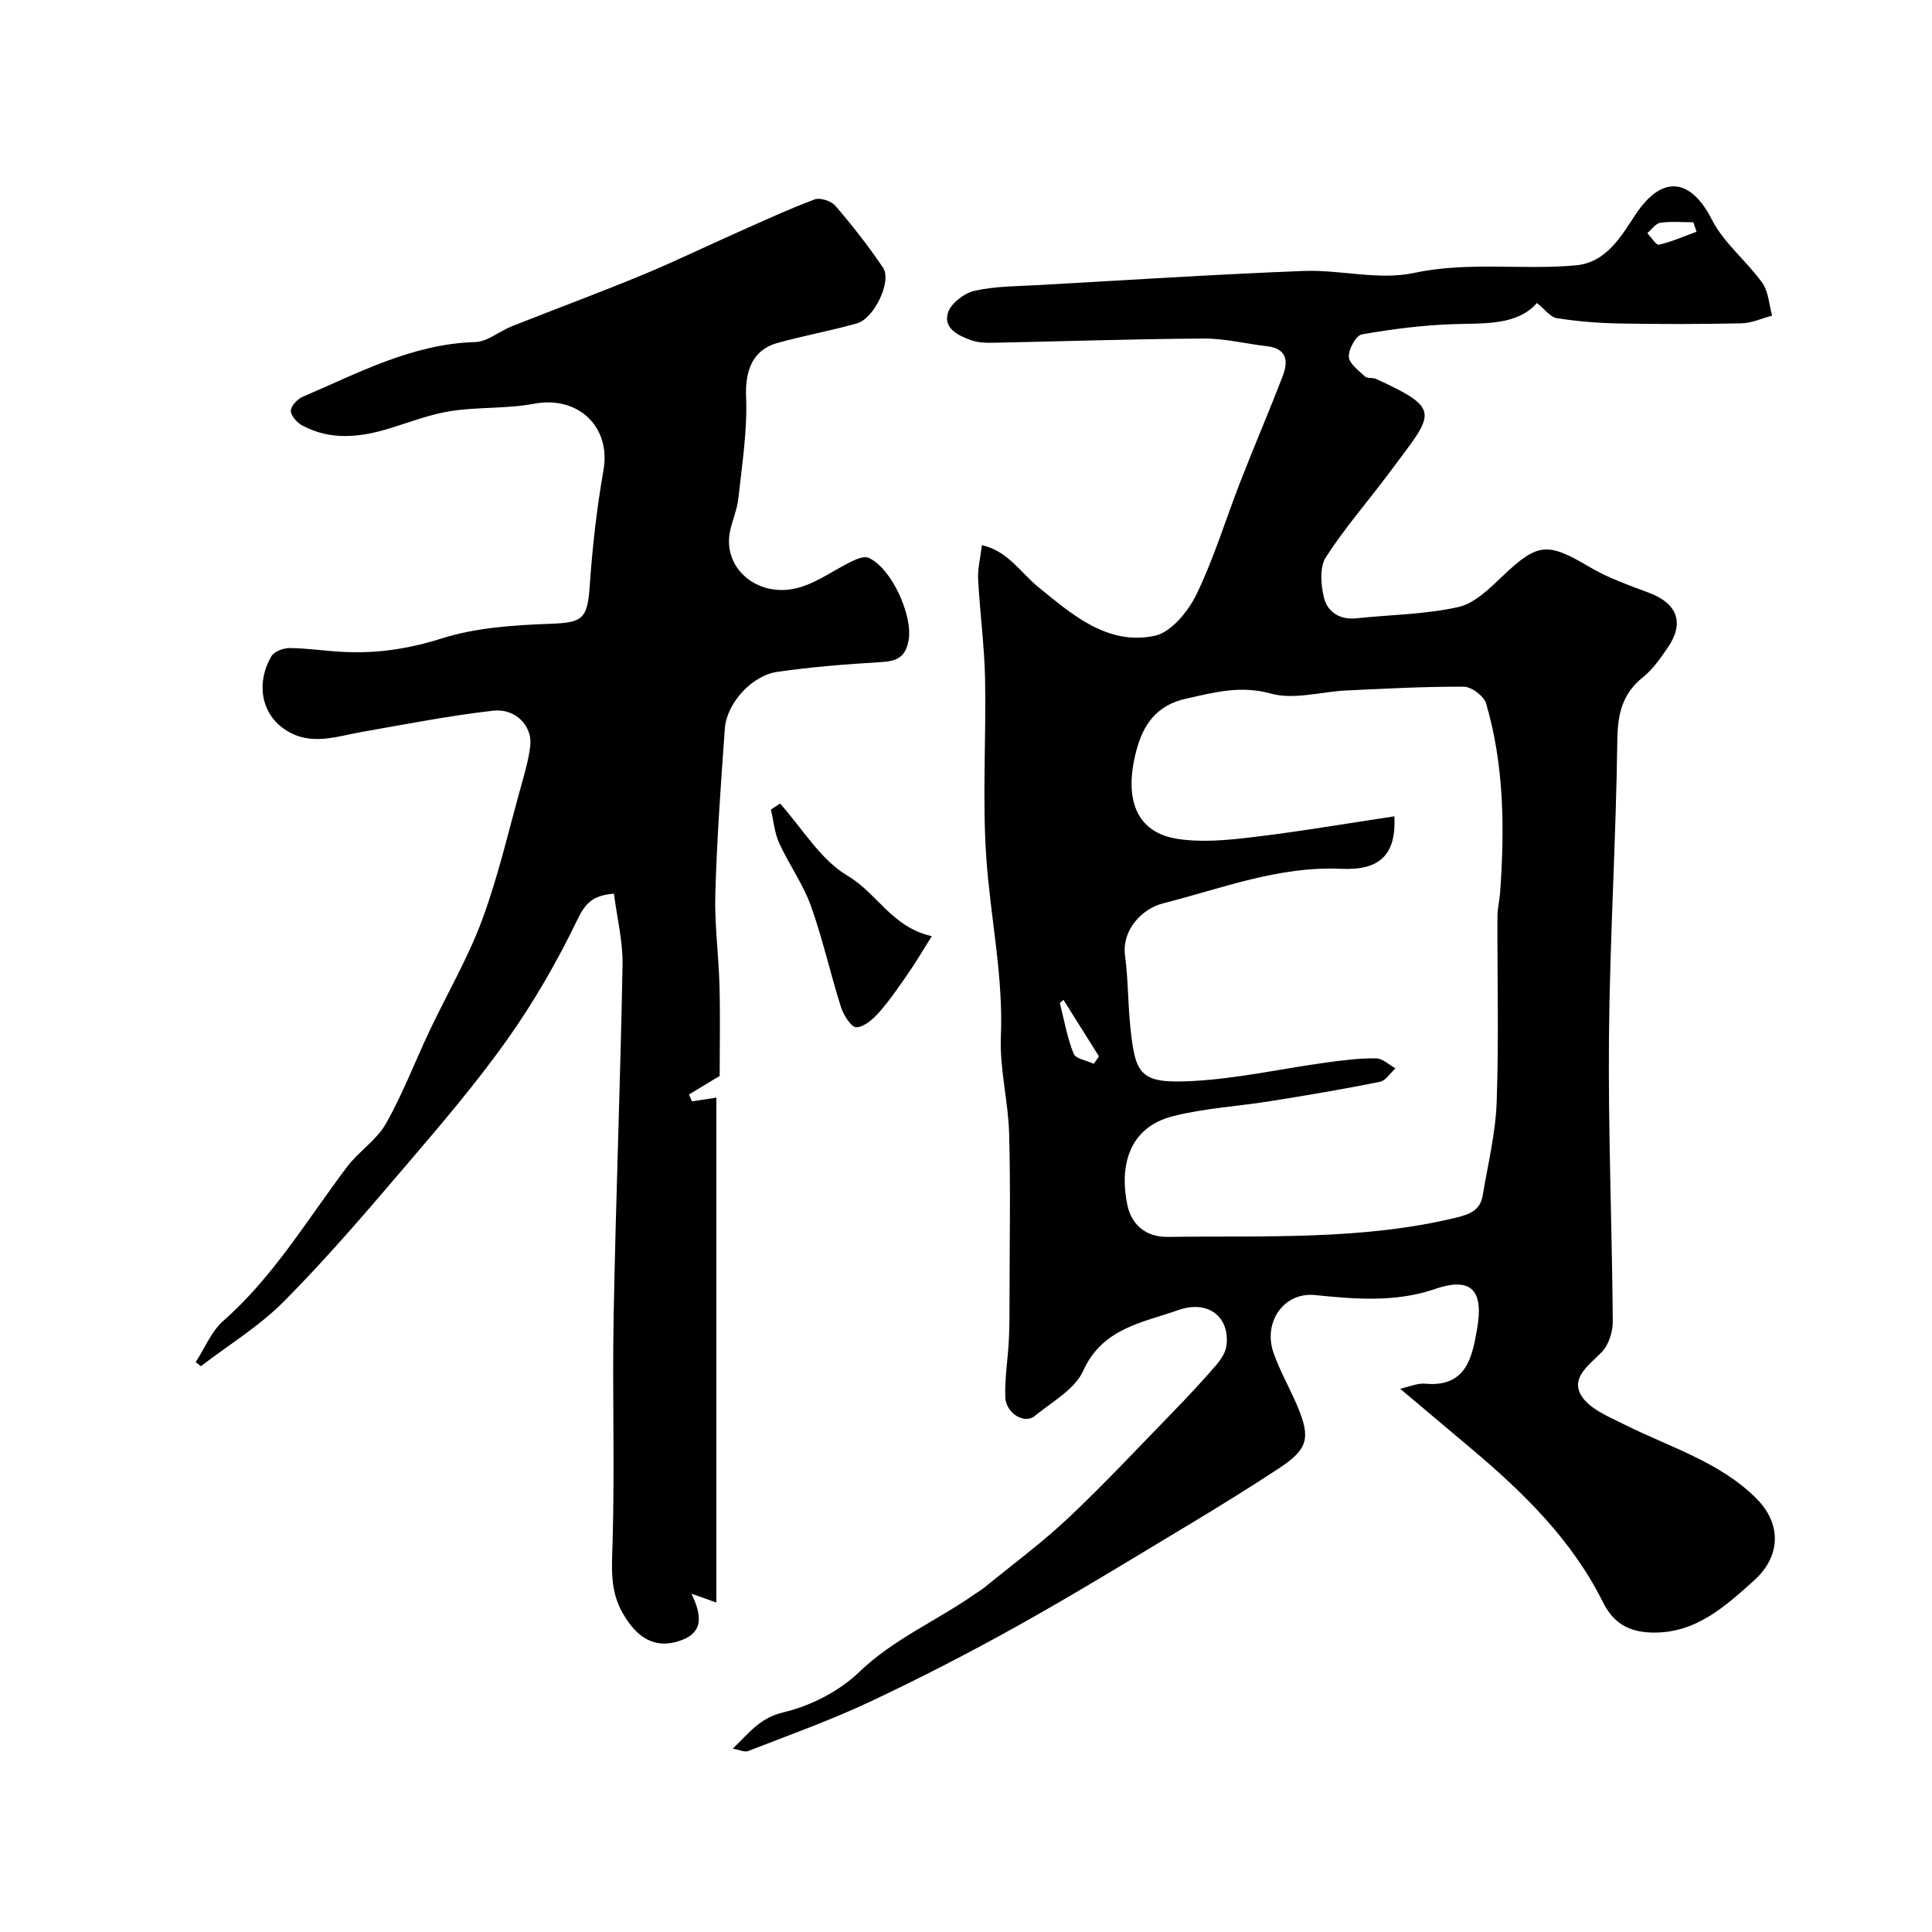 <svg enable-background="new 0 0 400 400" viewBox="0 0 400 400" xmlns="http://www.w3.org/2000/svg"><g fill="#000001"><path d="m151.71 362.04c3.46-3.32 5.61-6.38 10.49-7.52 5.61-1.32 11.52-4.34 15.66-8.32 7.15-6.88 16.09-10.63 23.96-16.16.67-.47 1.39-.87 2.01-1.38 5.84-4.78 11.94-9.27 17.42-14.44 7.48-7.06 14.51-14.6 21.69-21.98 2.99-3.08 5.93-6.22 8.74-9.47 1.01-1.17 2.05-2.66 2.24-4.12.76-5.95-3.72-9.63-10.04-7.39-7.33 2.6-15.61 3.69-19.61 12.54-1.74 3.86-6.48 6.45-10.05 9.37-2.14 1.75-5.99-.58-6.09-3.94-.12-3.91.54-7.84.74-11.76.15-2.9.14-5.8.14-8.71.01-11.36.23-22.73-.08-34.08-.18-6.7-1.99-13.4-1.71-20.04.53-12.51-2.16-24.64-3.01-36.96-.86-12.32-.02-24.74-.26-37.11-.14-6.9-1.08-13.78-1.44-20.68-.11-2.2.48-4.43.79-7.02 5.4 1.22 7.98 5.68 11.69 8.69 7 5.69 14.3 12.14 24.09 10.07 3.39-.72 6.93-5.05 8.64-8.58 3.66-7.56 6.1-15.7 9.17-23.55 2.84-7.27 5.92-14.44 8.71-21.72 1.15-2.99.84-5.61-3.24-6.09-4.4-.51-8.78-1.63-13.17-1.6-14.6.09-29.2.59-43.8.88-1.45.03-3.01-.06-4.35-.54-2.67-.95-5.8-2.49-4.77-5.7.63-1.96 3.38-4.05 5.53-4.53 4.28-.96 8.79-.93 13.22-1.18 18.3-1.03 36.59-2.21 54.89-2.92 7.6-.29 15.55 1.97 22.78.42 11.29-2.42 22.46-.56 33.61-1.59 6.35-.59 9.42-6.15 12.33-10.53 5.54-8.36 11.46-7.46 15.82 1.11 2.47 4.85 7.17 8.52 10.41 13.05 1.3 1.82 1.4 4.5 2.04 6.79-2.11.55-4.21 1.54-6.33 1.59-8.49.18-17 .19-25.49.03-4.27-.08-8.56-.44-12.78-1.1-1.33-.21-2.44-1.82-4.09-3.14-4.12 4.66-10.7 4.17-17.28 4.38-6.35.21-12.71 1.02-18.97 2.12-1.21.21-2.76 3.06-2.7 4.62.06 1.42 2.02 2.86 3.33 4.08.51.47 1.63.2 2.35.54 13.84 6.38 11.92 6.99 2.82 19.25-4.39 5.91-9.28 11.48-13.25 17.64-1.32 2.05-1.05 5.64-.43 8.26.73 3.09 3.27 4.77 6.81 4.39 7.02-.75 14.17-.8 21.01-2.32 3.36-.74 6.45-3.79 9.13-6.35 7.32-6.97 9.31-7.14 18.03-1.97 3.85 2.29 8.2 3.79 12.42 5.39 5.85 2.22 7.32 6.25 3.76 11.4-1.49 2.15-3.04 4.41-5.05 6.02-4.28 3.43-5.27 7.57-5.34 12.97-.26 20.54-1.55 41.06-1.73 61.6-.17 19.59.63 39.2.79 58.8.02 2.17-.84 4.91-2.3 6.4-2.6 2.66-6.45 5.27-4.24 8.96 1.68 2.8 5.71 4.39 8.95 6.02 9.37 4.71 19.76 7.71 27.37 15.37 5.23 5.27 4.98 11.96-.51 16.9-6.06 5.45-12.22 11.08-21.29 10.8-4.6-.15-7.81-1.85-10.03-6.31-6.43-12.93-16.58-22.81-27.49-31.97-4.71-3.96-9.42-7.93-14.49-12.2 1.9-.4 3.6-1.19 5.21-1.04 8.57.79 9.73-5.62 10.74-11.43 1.3-7.51-.87-10.88-8.71-8.18-8.12 2.79-16.43 2.12-24.85 1.26-6.51-.67-10.81 5.66-8.6 11.97 1.34 3.82 3.42 7.39 4.99 11.14 2.74 6.53 2.11 8.83-3.88 12.77-6.4 4.21-12.93 8.24-19.5 12.18-11.46 6.89-22.87 13.89-34.55 20.4-10.08 5.62-20.36 10.92-30.81 15.83-8.14 3.82-16.65 6.85-25.04 10.12-.7.27-1.69-.24-3.17-.5zm136.99-193.03c.38 7.9-2.95 11.24-11.02 10.87-12.95-.6-24.74 4.07-36.88 7.15-4.32 1.09-8.6 5.48-7.87 10.88.65 4.89.59 9.86 1.1 14.77 1.04 9.95 2.01 11.72 12.97 11.13 9.25-.5 18.41-2.56 27.62-3.83 3.41-.47 6.86-.9 10.28-.86 1.35.01 2.68 1.34 4.02 2.07-1.07.96-2.01 2.54-3.23 2.79-7.49 1.51-15.03 2.78-22.58 3.99-6.76 1.09-13.69 1.45-20.28 3.13-9.47 2.41-11.02 10.81-9.42 18.39.77 3.66 3.4 6.67 8.46 6.6 19.96-.3 39.97.76 59.65-4 2.88-.7 4.96-1.58 5.46-4.59 1.07-6.43 2.66-12.86 2.89-19.33.46-12.81.11-25.65.16-38.47.01-1.63.43-3.25.55-4.88.95-13.2.85-26.35-2.89-39.16-.45-1.53-3-3.47-4.59-3.48-8.09-.06-16.2.4-24.29.77-5.26.24-10.88 1.98-15.68.65-6.34-1.75-11.68-.25-17.53 1.04-6.22 1.37-8.95 5.44-10.37 10.92-2.65 10.19.24 16.84 8.56 18.12 4.98.77 10.27.28 15.34-.33 9.7-1.15 19.35-2.8 29.57-4.34zm-68.52 38c-.25.22-.5.44-.75.66.9 3.51 1.51 7.14 2.85 10.48.43 1.08 2.74 1.42 4.19 2.09.35-.51.71-1.02 1.06-1.53-2.45-3.9-4.9-7.8-7.35-11.7zm131.07-159.03c-.22-.65-.44-1.31-.66-1.96-2.28 0-4.6-.22-6.83.1-.99.14-1.81 1.4-2.71 2.15.82.85 1.83 2.53 2.43 2.39 2.65-.61 5.19-1.74 7.77-2.68z"/><path d="m149 222.76c-2.55 1.54-4.45 2.69-6.35 3.84.2.48.41.95.61 1.43 1.48-.23 2.96-.46 5.06-.78v104.54c-1.28-.46-2.88-1.03-5.17-1.84 2.09 4.34 2.77 8.16-2.68 9.85-4.89 1.52-8.57-.59-11.56-5.84-2.58-4.52-2.26-9.05-2.1-14.02.49-15.85-.06-31.73.24-47.59.45-24.2 1.4-48.39 1.84-72.59.09-4.82-1.13-9.66-1.78-14.73-4.08.32-5.79 1.68-7.5 5.24-4.17 8.66-9.03 17.12-14.59 24.96-6.53 9.21-13.92 17.82-21.26 26.42-8.08 9.46-16.18 18.93-24.93 27.75-5.09 5.14-11.45 9.01-17.24 13.46-.36-.28-.71-.57-1.07-.85 1.88-2.89 3.24-6.38 5.74-8.57 10.41-9.16 17.37-20.98 25.59-31.85 2.42-3.2 6.13-5.55 8.06-8.97 3.47-6.12 5.99-12.78 9.01-19.17 3.64-7.69 7.99-15.12 10.92-23.06 3.36-9.09 5.52-18.63 8.14-27.99.74-2.64 1.5-5.32 1.81-8.03.46-4.03-3.05-7.77-7.71-7.23-9.06 1.04-18.03 2.8-27.02 4.37-5.44.95-10.85 3.08-16.14-.52-5.15-3.5-5.76-10.04-2.73-15.12.59-1 2.5-1.71 3.79-1.7 3.76.04 7.5.63 11.26.81 6.93.34 13.51-.68 20.29-2.82 7.09-2.24 14.88-2.74 22.4-3.01 6.68-.24 7.7-.96 8.17-7.89.55-7.99 1.45-16 2.84-23.88 1.59-9-5.21-15.51-14.36-13.79-5.63 1.06-11.52.64-17.2 1.51-4.29.66-8.43 2.27-12.61 3.56-6.12 1.89-12.23 2.6-18.14-.54-1.1-.58-2.42-2.02-2.42-3.06 0-1 1.39-2.46 2.5-2.93 11.51-4.91 22.64-10.93 35.66-11.31 2.55-.07 5.01-2.24 7.58-3.26 8.9-3.53 17.89-6.86 26.75-10.51 6.71-2.77 13.26-5.95 19.9-8.9 5.32-2.36 10.61-4.82 16.06-6.86 1.15-.43 3.45.32 4.3 1.32 3.51 4.09 6.85 8.35 9.87 12.82 1.86 2.75-1.81 10.49-5.41 11.52-5.45 1.55-11.06 2.54-16.51 4.07-5.2 1.46-6.66 5.87-6.44 11.2.28 6.97-.85 14-1.6 20.99-.26 2.4-1.35 4.69-1.78 7.08-1.38 7.66 6.17 13.78 14.5 11.31 3.78-1.12 7.14-3.62 10.75-5.37 1.06-.51 2.59-1.14 3.47-.75 4.81 2.14 9.14 11.91 8.33 16.92-.58 3.62-2.37 4.48-5.67 4.68-7.2.43-14.41.99-21.54 2.02-5.33.77-10.48 6.53-10.86 11.74-.82 11.35-1.63 22.71-1.97 34.08-.19 6.42.7 12.86.87 19.3.16 6.31.03 12.64.03 18.54z"/><path d="m161.5 166.36c4.59 5.11 8.35 11.63 13.99 14.96 6.15 3.63 9.17 10.67 17.43 12.5-1.93 3.06-3.24 5.32-4.73 7.47-1.95 2.82-3.88 5.68-6.13 8.25-1.25 1.43-3.12 3.09-4.76 3.15-1.05.03-2.66-2.53-3.19-4.2-2.21-6.94-3.77-14.11-6.23-20.96-1.63-4.53-4.55-8.57-6.56-12.98-.97-2.13-1.17-4.61-1.71-6.94.63-.42 1.26-.83 1.89-1.25z"/></g></svg>